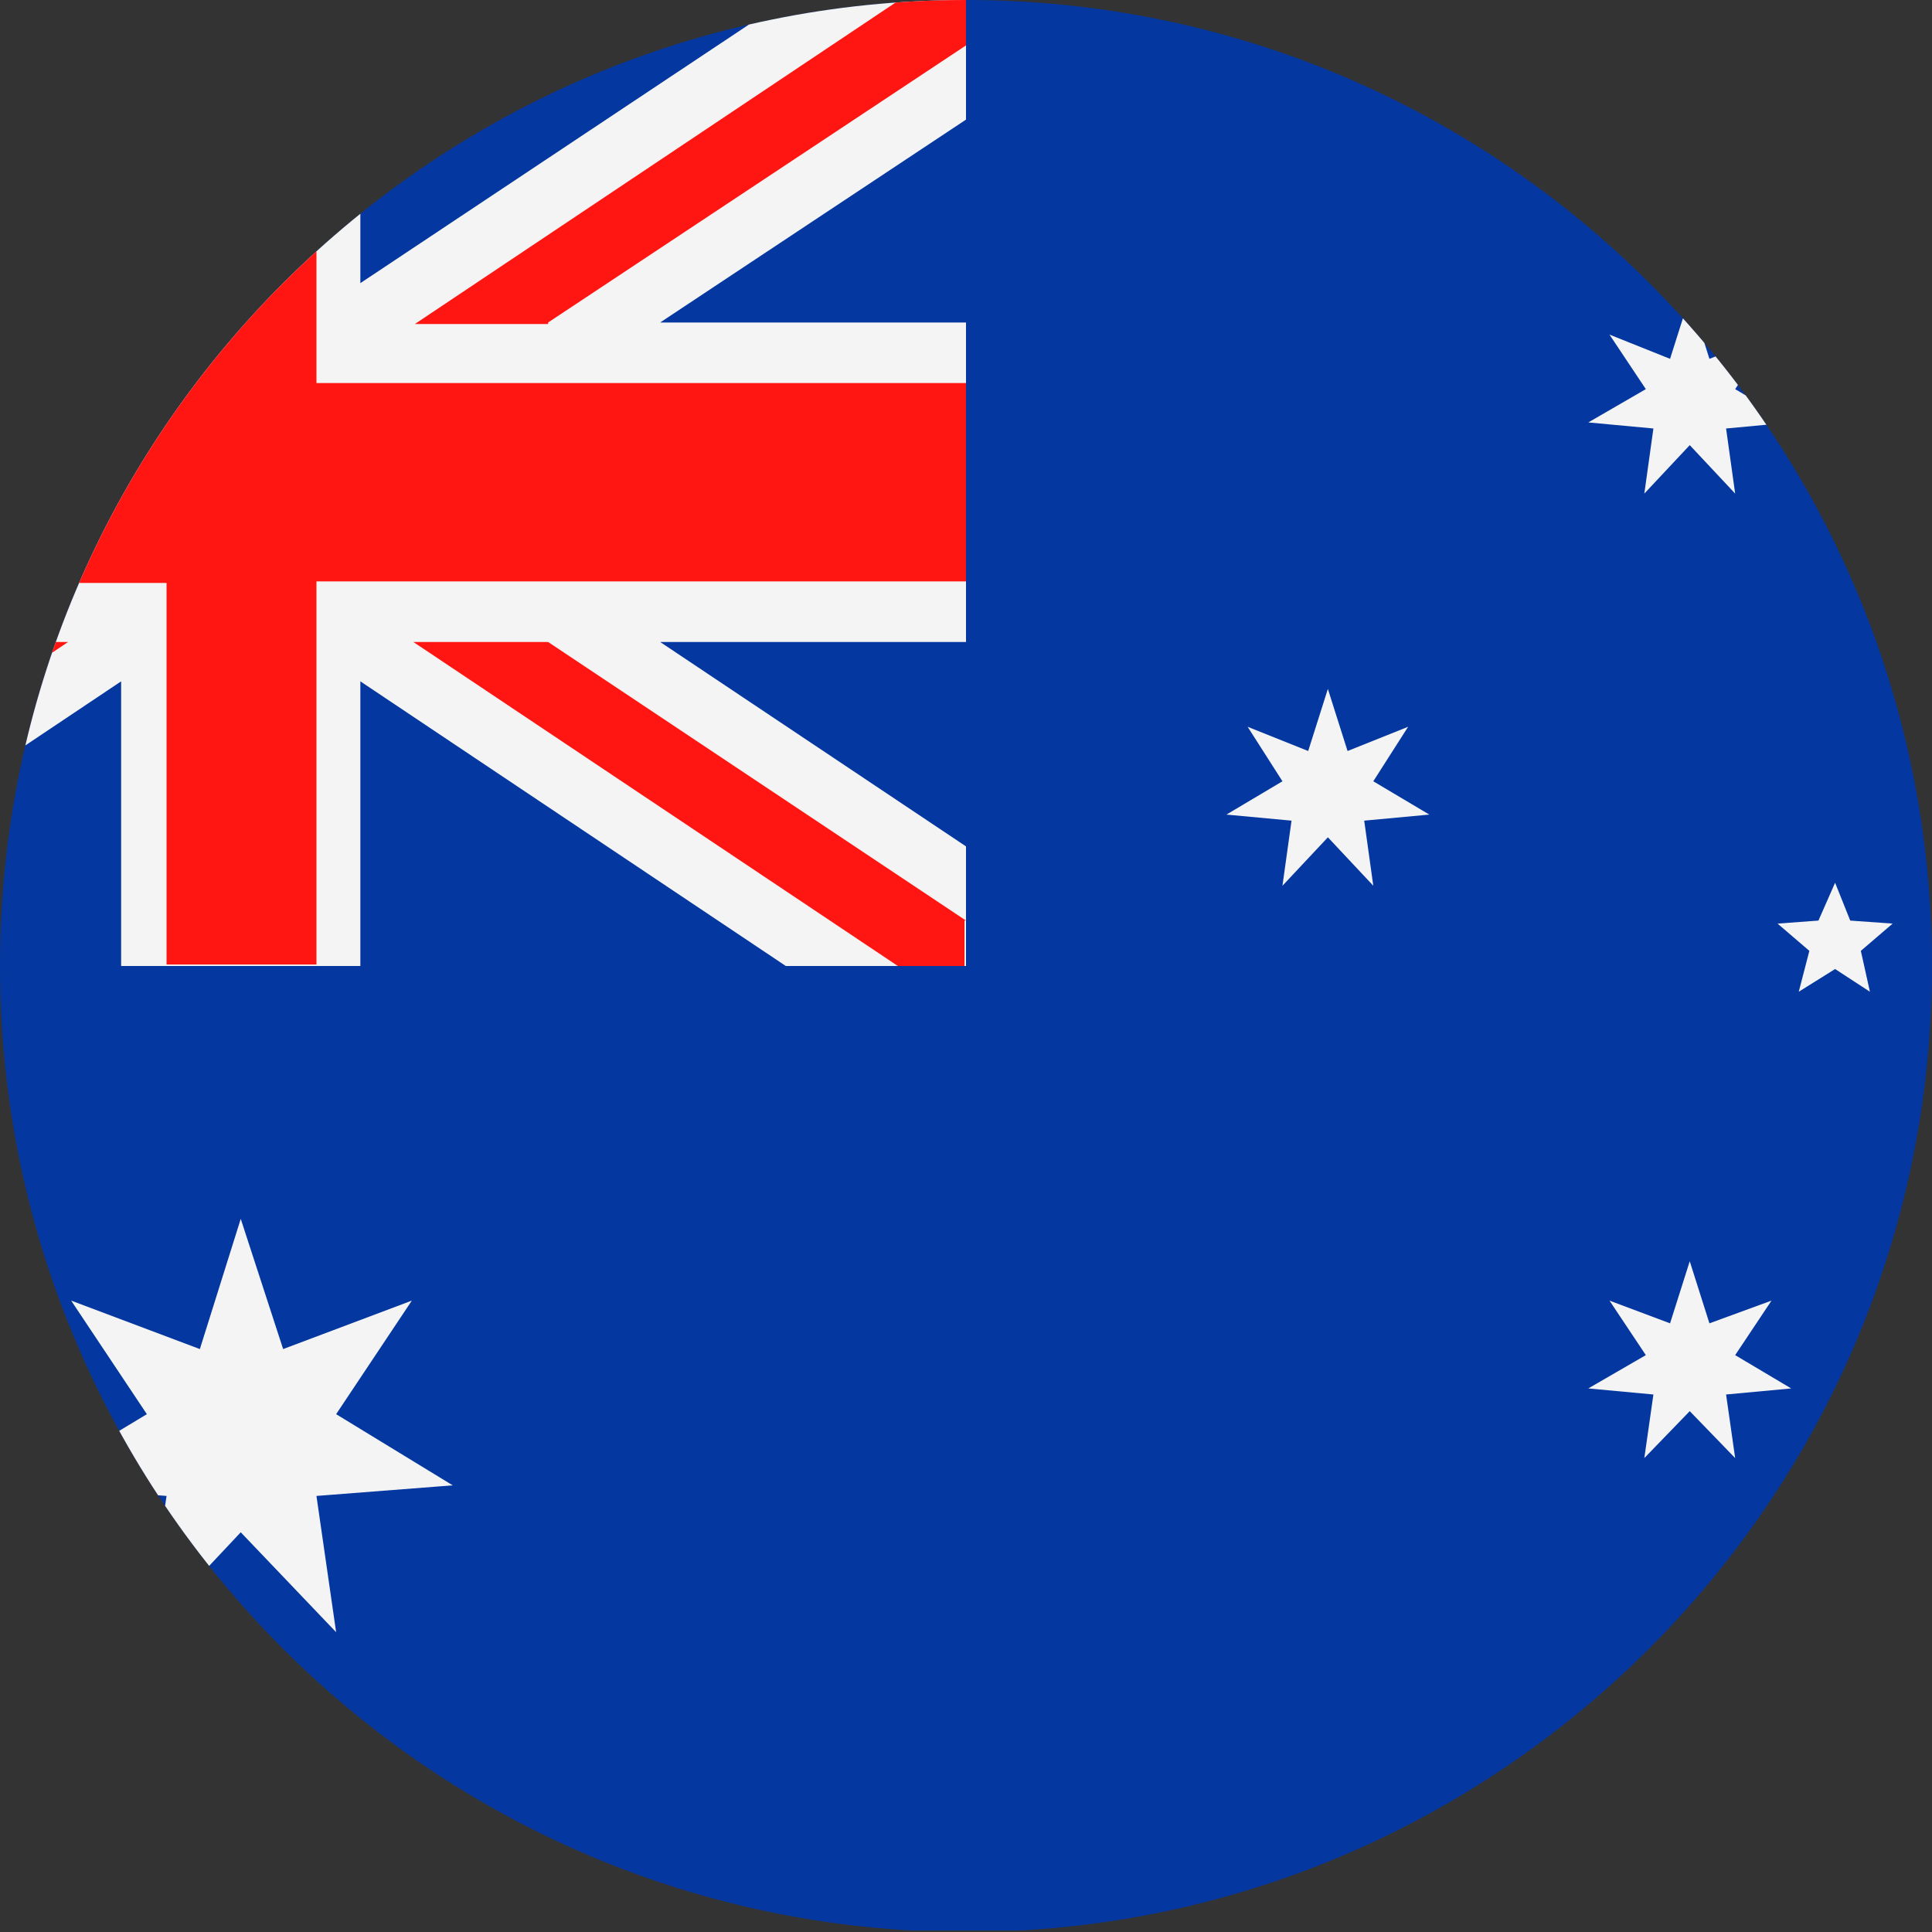 <?xml version="1.0" encoding="utf-8"?>
<!-- Generator: Adobe Illustrator 23.0.2, SVG Export Plug-In . SVG Version: 6.00 Build 0)  -->
<svg version="1.1" id="Calque_1" xmlns="http://www.w3.org/2000/svg" xmlns:xlink="http://www.w3.org/1999/xlink" x="0px" y="0px"
	 viewBox="0 0 127.6 127.6" style="enable-background:new 0 0 127.6 127.6;" xml:space="preserve">
<rect x="0" y="0" width="127.6" height="127.6" fill="#333333" stroke="none"/>
<style type="text/css">
	.st0{clip-path:url(#SVGID_2_);}
	.st1{fill-rule:evenodd;clip-rule:evenodd;fill:#0437A0;}
	.st2{fill-rule:evenodd;clip-rule:evenodd;fill:#F4F4F4;}
	.st3{fill-rule:evenodd;clip-rule:evenodd;fill:#FF1612;}
</style>
<g>
	<g>
		<defs>
			<path id="SVGID_1_" d="M127.6,63.8c0,35.2-28.6,63.8-63.8,63.8S0,99,0,63.8S28.6,0,63.8,0C99,0,127.6,28.5,127.6,63.8z"/>
		</defs>
		<clipPath id="SVGID_2_">
			<use xlink:href="#SVGID_1_"  style="overflow:visible;"/>
		</clipPath>
		<g class="st0">
			<polygon class="st1" points="-31.9,0 63.8,0 159.4,0 159.4,127.5 63.8,127.5 -31.9,127.5 			"/>
			<polygon class="st2" points="8,0 15.9,0 23.8,0 23.8,18.7 51.9,0 63.8,0 63.8,7.9 43.6,21.3 63.8,21.3 63.8,42.4 43.6,42.4 
				63.8,55.9 63.8,63.8 51.9,63.8 23.8,45 23.8,63.8 15.9,63.8 8,63.8 8,45 -20.1,63.8 -31.9,63.8 -31.9,55.9 -11.7,42.4 
				-31.9,42.4 -31.9,21.3 -11.7,21.3 -31.9,7.9 -31.9,0 -20.1,0 8,18.7 			"/>
			<path class="st3" d="M20.9,0v25.3h42.9v13.1H20.9v25.3h-4.9H11V38.5h-42.9V25.3H11V0h4.9H20.9L20.9,0z M63.8,60.8L36.2,42.4h-8.9
				l32,21.4h4.4V60.8L63.8,60.8z M36.2,21.3L63.8,3V0h-4.4l-32,21.4H36.2L36.2,21.3z M4.6,21.3L-27.5,0h-4.4v3l27.6,18.4H4.6
				L4.6,21.3z M-4.3,42.4l-27.6,18.4v3h4.4l32-21.4H-4.3L-4.3,42.4z"/>
			<polygon class="st2" points="111.6,83.3 112.9,87.4 117,85.9 114.6,89.5 118.3,91.7 114,92.1 114.6,96.3 111.6,93.2 108.6,96.3 
				109.2,92.1 104.9,91.7 108.7,89.5 106.3,85.9 110.3,87.4 			"/>
			<polygon class="st2" points="87.7,45.5 89,49.6 93,48 90.7,51.6 94.4,53.8 90.1,54.2 90.7,58.5 87.7,55.3 84.7,58.5 85.3,54.2 
				81,53.8 84.7,51.6 82.4,48 86.4,49.6 			"/>
			<polygon class="st2" points="111.6,19.6 112.9,23.7 117,22.1 114.6,25.7 118.3,27.9 114,28.3 114.6,32.6 111.6,29.4 108.6,32.6 
				109.2,28.3 104.9,27.9 108.7,25.7 106.3,22.1 110.3,23.7 			"/>
			<polygon class="st2" points="132.9,39.1 134.2,43.2 138.2,41.7 135.8,45.3 139.5,47.4 135.2,47.8 135.8,52.1 132.9,49 
				129.9,52.1 130.5,47.8 126.2,47.4 129.9,45.3 127.5,41.7 131.6,43.2 			"/>
			<polygon class="st2" points="121.2,58.3 122.2,60.8 125,61 122.9,62.8 123.5,65.5 121.2,64 118.8,65.5 119.5,62.8 117.4,61 
				120.1,60.8 			"/>
			<polygon class="st2" points="15.9,80.5 18.7,89.1 27.2,85.9 22.2,93.4 29.9,98.1 20.9,98.8 22.2,107.8 15.9,101.2 9.7,107.8 
				11,98.8 1.9,98.1 9.7,93.4 4.7,85.9 13.2,89.1 			"/>
		</g>
	</g>
</g>
</svg>
